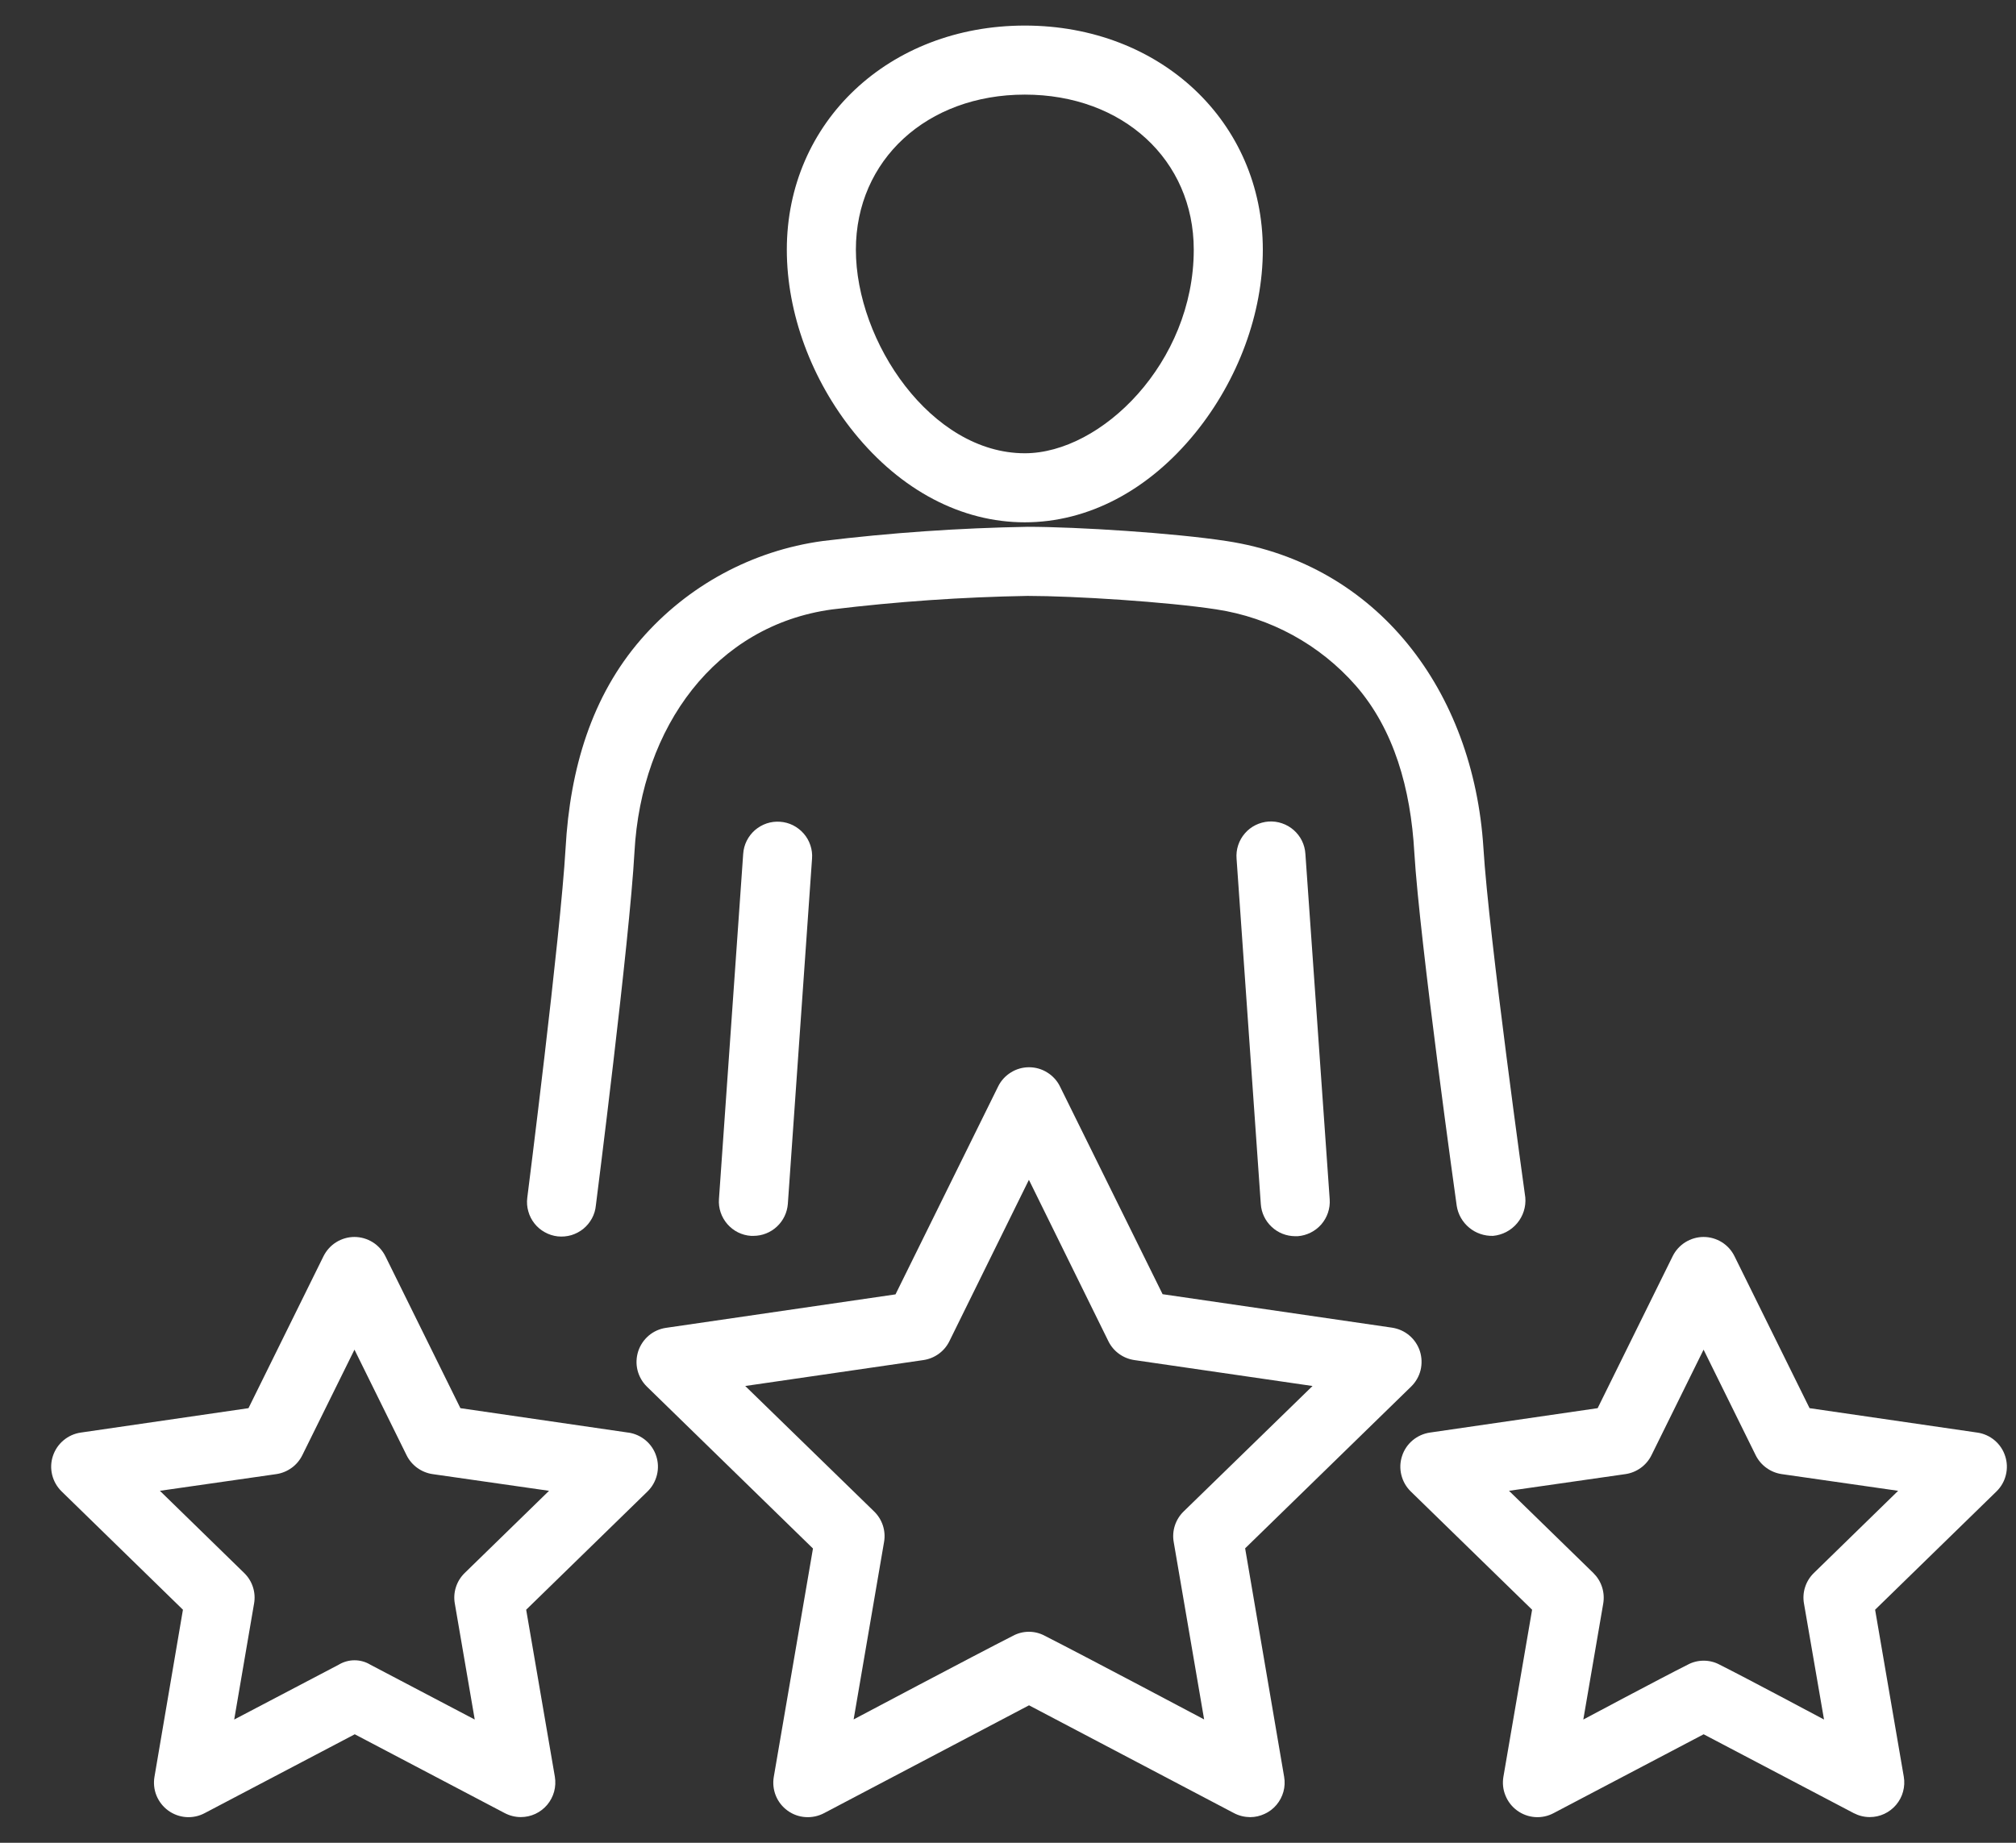<svg width="35" height="32" viewBox="0 0 35 32" fill="none" xmlns="http://www.w3.org/2000/svg">
<rect x="0" y="0" width="35" height="32" fill="#333333" stroke="none"/>
<path d="M17.792 9.07C18.89 9.07 19.943 8.516 20.756 7.512C21.498 6.594 21.924 5.437 21.924 4.336C21.924 2.117 20.148 0.444 17.792 0.444C15.436 0.444 13.66 2.115 13.66 4.336C13.66 5.437 14.086 6.594 14.828 7.512C15.641 8.517 16.694 9.07 17.792 9.07ZM17.792 1.643C19.492 1.643 20.725 2.775 20.725 4.336C20.725 6.297 19.121 7.871 17.792 7.871C16.167 7.871 14.859 5.937 14.859 4.336C14.859 2.778 16.092 1.643 17.792 1.643Z" fill="white"/>
<path d="M12.903 14.822L12.482 20.821C12.476 20.9 12.486 20.979 12.511 21.053C12.536 21.128 12.576 21.197 12.627 21.256C12.679 21.316 12.742 21.365 12.812 21.4C12.883 21.435 12.959 21.456 13.038 21.461H13.08C13.231 21.461 13.377 21.404 13.488 21.3C13.599 21.197 13.667 21.055 13.678 20.904L14.098 14.91C14.104 14.831 14.094 14.752 14.069 14.678C14.044 14.603 14.005 14.534 13.953 14.475C13.901 14.415 13.838 14.367 13.768 14.331C13.698 14.296 13.621 14.275 13.543 14.27C13.464 14.264 13.385 14.274 13.31 14.299C13.236 14.324 13.167 14.364 13.107 14.415C13.048 14.467 12.999 14.53 12.964 14.6C12.929 14.67 12.908 14.747 12.903 14.825V14.822Z" fill="white"/>
<path d="M25.921 21.461C26.083 21.446 26.233 21.368 26.338 21.243C26.444 21.118 26.495 20.956 26.481 20.794C26.481 20.794 25.847 16.252 25.754 14.727C25.582 11.991 23.911 9.796 21.299 9.396C20.381 9.255 18.713 9.149 17.841 9.148C16.651 9.169 15.463 9.251 14.282 9.395C13.057 9.562 11.935 10.171 11.126 11.105C10.276 12.087 9.896 13.341 9.819 14.73C9.731 16.256 9.154 20.8 9.154 20.8C9.144 20.879 9.15 20.959 9.172 21.035C9.193 21.112 9.229 21.183 9.279 21.246C9.328 21.308 9.389 21.36 9.459 21.398C9.528 21.437 9.604 21.461 9.683 21.47C9.762 21.478 9.842 21.471 9.918 21.449C9.994 21.426 10.065 21.389 10.127 21.339C10.188 21.289 10.239 21.227 10.277 21.157C10.315 21.087 10.338 21.01 10.345 20.931C10.345 20.931 10.931 16.337 11.015 14.796C11.134 12.613 12.427 10.858 14.445 10.583C15.572 10.446 16.705 10.368 17.84 10.348C18.652 10.348 20.264 10.451 21.117 10.582C22.054 10.724 22.912 11.192 23.537 11.905C24.203 12.669 24.491 13.696 24.554 14.8C24.646 16.343 25.29 20.938 25.29 20.938C25.313 21.087 25.39 21.222 25.506 21.318C25.622 21.415 25.77 21.465 25.921 21.461Z" fill="white"/>
<path d="M22.024 14.266C21.945 14.272 21.868 14.293 21.797 14.328C21.727 14.363 21.663 14.412 21.612 14.472C21.56 14.532 21.521 14.601 21.496 14.677C21.471 14.752 21.462 14.831 21.468 14.91L21.889 20.909C21.899 21.06 21.967 21.202 22.078 21.305C22.188 21.409 22.334 21.466 22.486 21.467H22.529C22.687 21.455 22.835 21.381 22.939 21.262C23.043 21.142 23.096 20.985 23.085 20.827L22.663 14.827C22.658 14.748 22.638 14.671 22.603 14.6C22.568 14.529 22.519 14.466 22.46 14.414C22.401 14.362 22.331 14.322 22.257 14.297C22.182 14.271 22.103 14.261 22.024 14.266Z" fill="white"/>
<path d="M21.617 26.887L24.499 24.078C24.579 24 24.636 23.901 24.663 23.792C24.689 23.683 24.685 23.57 24.651 23.463C24.616 23.357 24.553 23.262 24.467 23.19C24.382 23.118 24.278 23.072 24.167 23.055L20.184 22.474L18.403 18.868C18.354 18.767 18.277 18.683 18.182 18.624C18.087 18.564 17.977 18.533 17.865 18.533C17.753 18.533 17.644 18.564 17.549 18.624C17.454 18.683 17.377 18.767 17.328 18.868L15.547 22.477L11.564 23.058C11.453 23.074 11.349 23.12 11.264 23.192C11.178 23.265 11.115 23.359 11.08 23.465C11.046 23.572 11.041 23.686 11.068 23.794C11.095 23.903 11.152 24.002 11.232 24.08L14.114 26.89L13.434 30.854C13.415 30.964 13.427 31.078 13.469 31.182C13.511 31.286 13.582 31.376 13.673 31.442C13.764 31.508 13.871 31.547 13.983 31.554C14.095 31.562 14.207 31.538 14.306 31.486L17.865 29.613L21.425 31.486C21.511 31.531 21.607 31.554 21.704 31.555C21.791 31.555 21.877 31.535 21.956 31.498C22.035 31.462 22.106 31.408 22.162 31.341C22.218 31.274 22.259 31.196 22.282 31.112C22.305 31.028 22.309 30.94 22.294 30.854L21.617 26.887ZM17.586 28.406C16.89 28.76 14.82 29.858 14.82 29.858L15.348 26.778C15.365 26.682 15.358 26.584 15.328 26.491C15.298 26.399 15.246 26.315 15.176 26.247L12.938 24.068L16.031 23.618C16.127 23.604 16.218 23.567 16.297 23.51C16.376 23.453 16.439 23.378 16.482 23.291L17.863 20.488L19.243 23.291C19.286 23.378 19.349 23.453 19.428 23.51C19.506 23.567 19.598 23.604 19.694 23.618L22.787 24.068L20.549 26.247C20.479 26.315 20.427 26.399 20.397 26.491C20.367 26.584 20.36 26.682 20.377 26.778L20.905 29.858C20.905 29.858 18.834 28.759 18.139 28.406C18.054 28.36 17.959 28.336 17.863 28.336C17.766 28.336 17.671 28.36 17.586 28.406Z" fill="white"/>
<path d="M34.328 24.877L31.416 24.453L30.113 21.815C30.064 21.715 29.988 21.63 29.893 21.571C29.798 21.512 29.688 21.48 29.576 21.48C29.465 21.48 29.355 21.512 29.26 21.571C29.165 21.63 29.088 21.715 29.039 21.815L27.737 24.453L24.824 24.877C24.714 24.893 24.61 24.94 24.524 25.012C24.439 25.084 24.375 25.178 24.341 25.285C24.306 25.391 24.302 25.505 24.329 25.613C24.356 25.722 24.412 25.821 24.492 25.899L26.599 27.953L26.101 30.853C26.082 30.964 26.094 31.078 26.137 31.181C26.179 31.285 26.249 31.375 26.34 31.441C26.431 31.507 26.538 31.546 26.65 31.554C26.762 31.562 26.874 31.538 26.973 31.485L29.577 30.116L32.182 31.485C32.269 31.53 32.364 31.554 32.461 31.554C32.549 31.554 32.635 31.535 32.714 31.498C32.793 31.461 32.863 31.407 32.919 31.341C32.975 31.274 33.017 31.196 33.039 31.112C33.062 31.027 33.067 30.939 33.052 30.853L32.554 27.953L34.661 25.899C34.741 25.821 34.798 25.722 34.824 25.613C34.851 25.505 34.847 25.391 34.812 25.285C34.778 25.178 34.714 25.084 34.629 25.012C34.544 24.94 34.44 24.893 34.329 24.877H34.328ZM29.298 28.909C28.841 29.138 27.488 29.86 27.488 29.86L27.834 27.845C27.85 27.749 27.843 27.651 27.813 27.559C27.783 27.466 27.731 27.383 27.662 27.315L26.198 25.888L28.22 25.598C28.317 25.584 28.408 25.546 28.487 25.489C28.565 25.432 28.629 25.357 28.672 25.269L29.576 23.437L30.48 25.269C30.523 25.356 30.587 25.432 30.666 25.489C30.744 25.546 30.836 25.584 30.932 25.598L32.954 25.888L31.491 27.315C31.421 27.383 31.369 27.466 31.339 27.559C31.309 27.651 31.302 27.749 31.319 27.845L31.667 29.86C31.667 29.86 30.315 29.138 29.858 28.909C29.772 28.862 29.676 28.838 29.578 28.838C29.48 28.838 29.384 28.862 29.298 28.909Z" fill="white"/>
<path d="M10.905 24.877L7.993 24.453L6.691 21.815C6.641 21.715 6.565 21.63 6.47 21.571C6.375 21.512 6.265 21.48 6.153 21.48C6.042 21.48 5.932 21.512 5.837 21.571C5.742 21.63 5.666 21.715 5.616 21.815L4.314 24.453L1.402 24.877C1.291 24.893 1.187 24.94 1.102 25.012C1.016 25.084 0.953 25.178 0.918 25.285C0.883 25.391 0.879 25.505 0.906 25.613C0.933 25.722 0.99 25.821 1.07 25.899L3.176 27.953L2.682 30.853C2.663 30.964 2.675 31.078 2.717 31.181C2.76 31.285 2.83 31.375 2.921 31.441C3.012 31.507 3.119 31.546 3.231 31.554C3.343 31.562 3.455 31.538 3.554 31.485L6.159 30.116L8.763 31.485C8.849 31.53 8.945 31.554 9.042 31.554C9.129 31.554 9.216 31.535 9.295 31.498C9.374 31.461 9.444 31.407 9.5 31.341C9.556 31.274 9.597 31.196 9.62 31.112C9.643 31.027 9.647 30.939 9.633 30.853L9.135 27.953L11.242 25.899C11.322 25.821 11.378 25.722 11.405 25.613C11.432 25.505 11.428 25.391 11.393 25.285C11.359 25.178 11.295 25.084 11.21 25.012C11.124 24.94 11.02 24.893 10.91 24.877H10.905ZM5.878 28.909L4.066 29.86L4.411 27.845C4.428 27.749 4.421 27.651 4.391 27.559C4.361 27.466 4.309 27.383 4.239 27.315L2.776 25.888L4.798 25.598C4.894 25.584 4.985 25.546 5.064 25.489C5.143 25.432 5.206 25.356 5.249 25.269L6.154 23.437L7.058 25.269C7.101 25.357 7.165 25.432 7.243 25.489C7.322 25.546 7.413 25.584 7.509 25.598L9.532 25.888L8.068 27.315C7.998 27.383 7.946 27.466 7.916 27.559C7.886 27.651 7.879 27.749 7.896 27.845L8.242 29.86L6.432 28.909C6.349 28.858 6.253 28.831 6.155 28.831C6.058 28.831 5.962 28.858 5.878 28.909Z" fill="white"/>
</svg>
